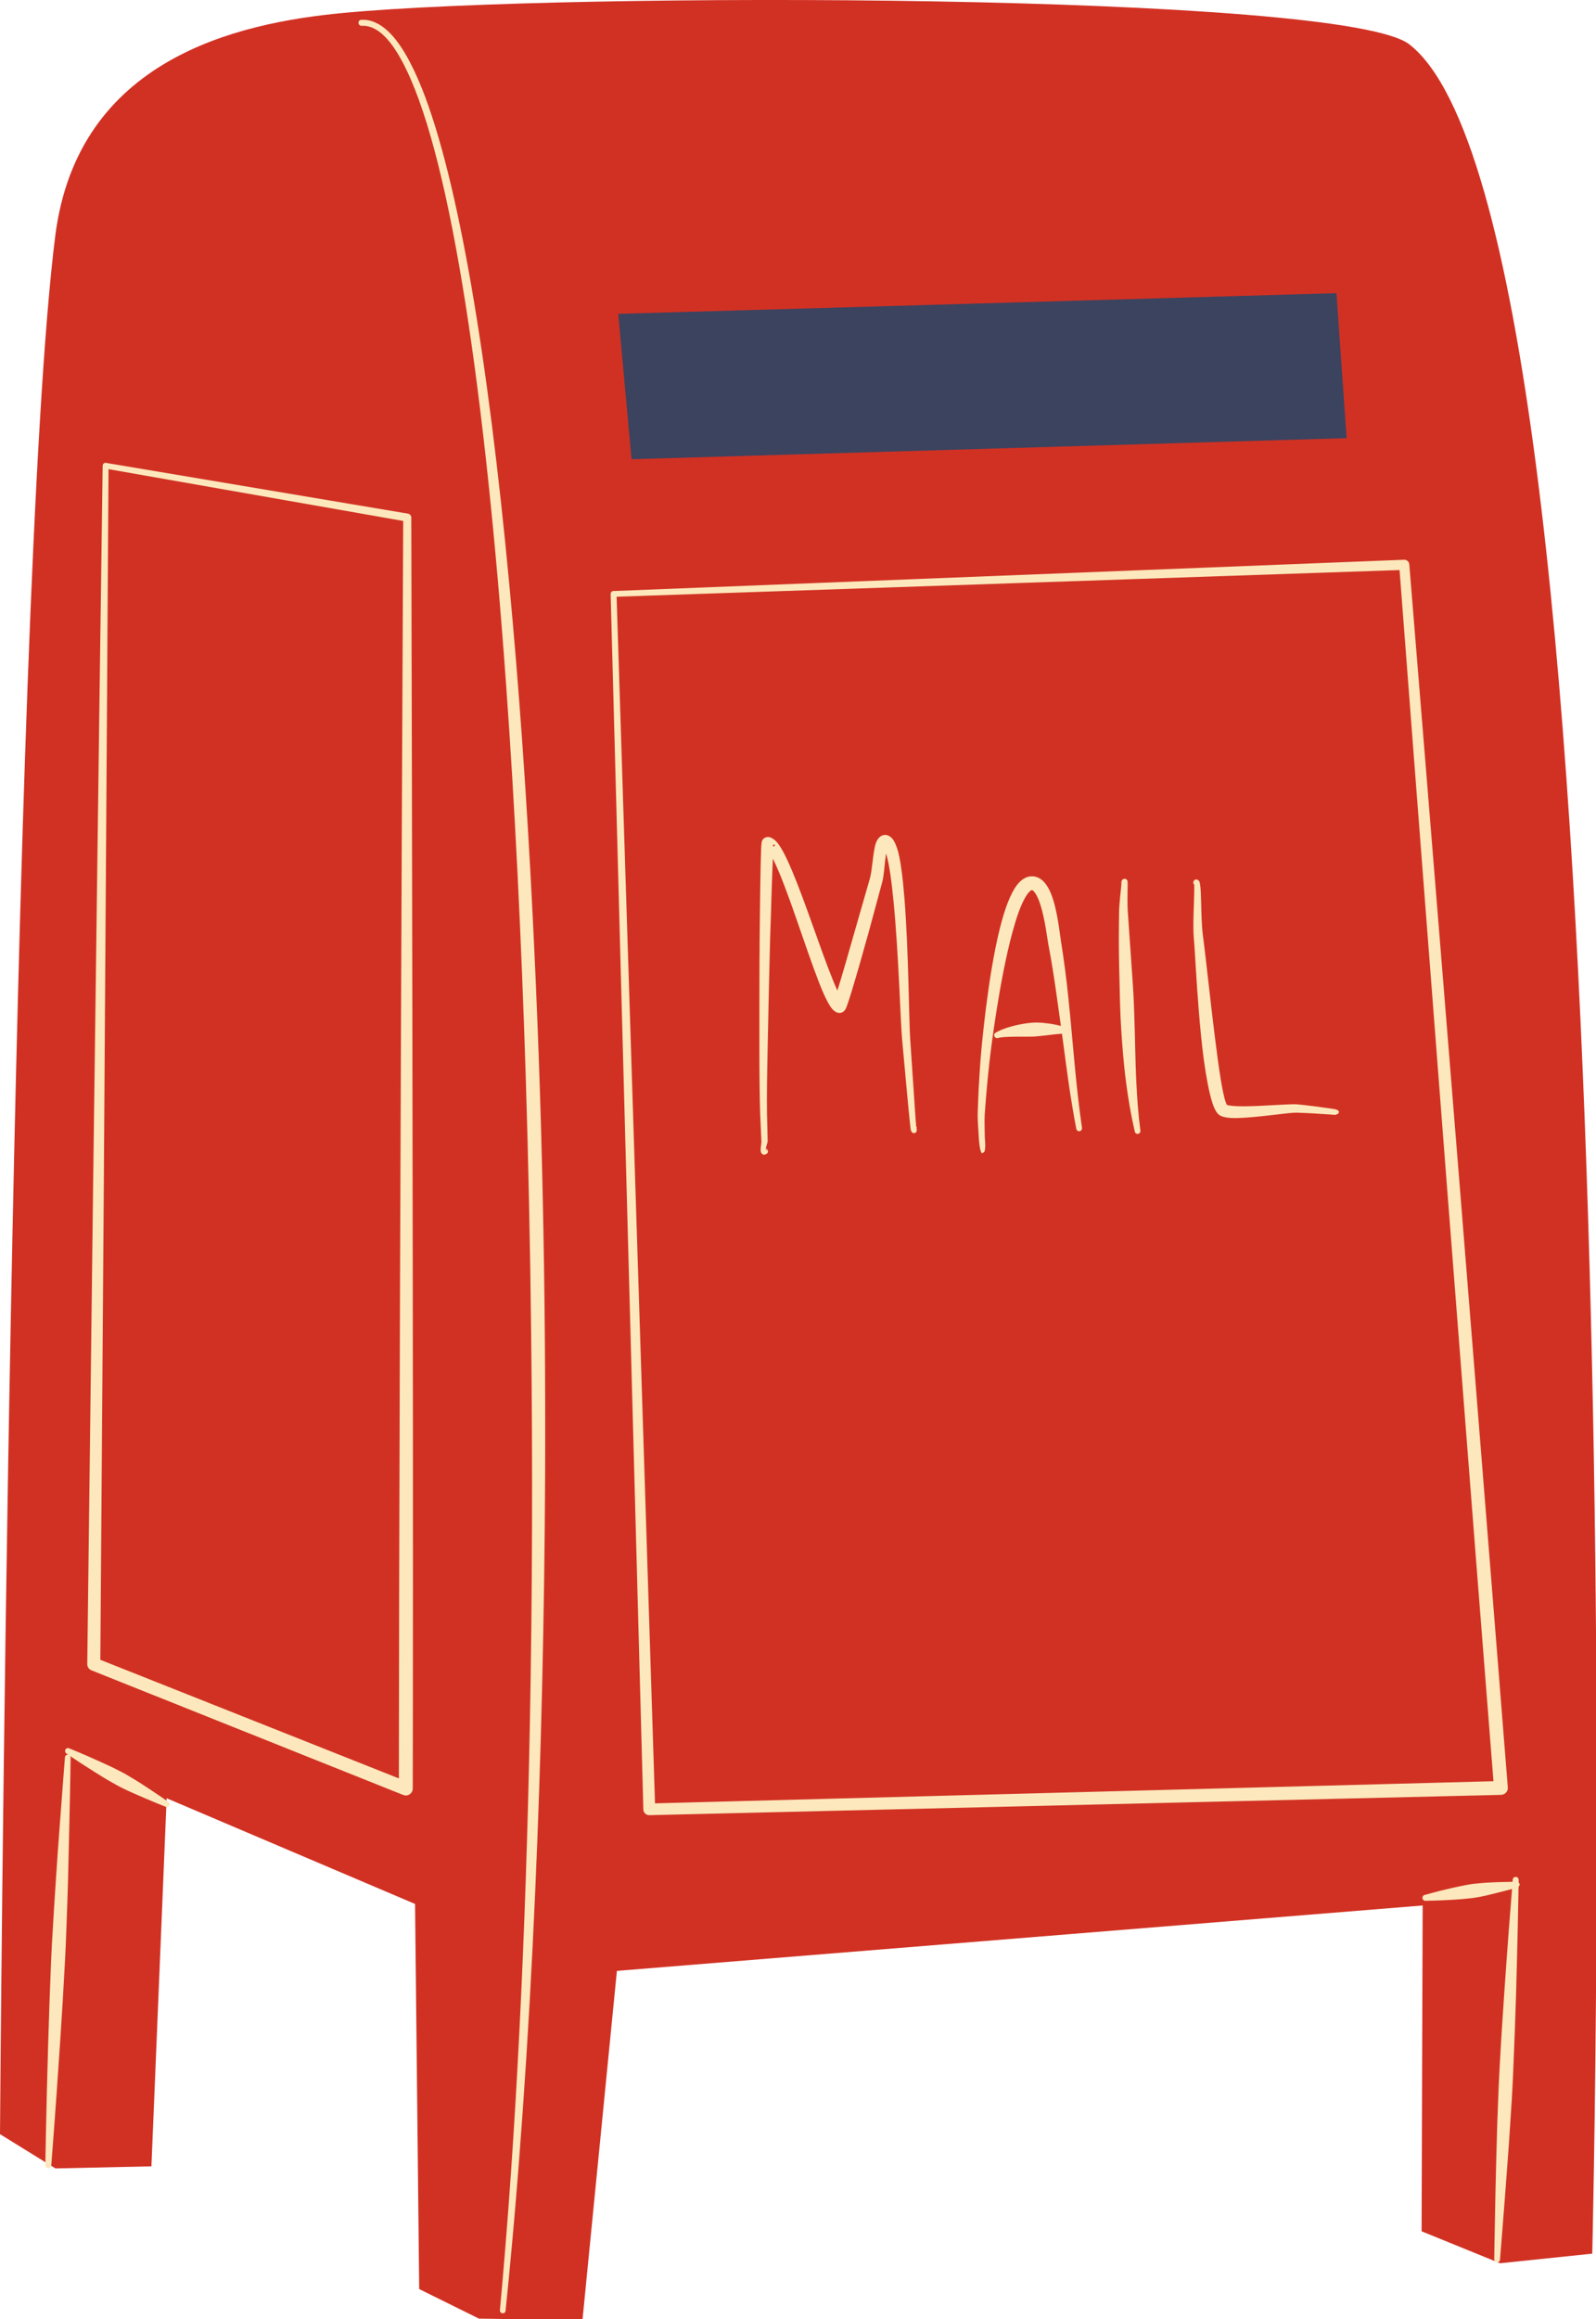 <?xml version="1.0" encoding="UTF-8"?><svg xmlns="http://www.w3.org/2000/svg" xmlns:xlink="http://www.w3.org/1999/xlink" height="94.1" preserveAspectRatio="xMidYMid meet" version="1.0" viewBox="0.0 0.0 64.8 94.1" width="64.8" zoomAndPan="magnify"><defs><clipPath id="a"><path d="M 0 0 L 64.828 0 L 64.828 94.141 L 0 94.141 Z M 0 0"/></clipPath></defs><g><g clip-path="url(#a)" id="change1_1"><path d="M 0 86.59 C 0 86.59 0.422 23.996 2.242 9.582 C 3.152 2.387 9.621 0.934 13.914 0.527 C 23.004 -0.336 54.547 -0.289 57.223 1.801 C 66.672 9.172 64.648 91.438 64.648 91.438 L 60.906 91.828 L 57.719 90.531 L 57.762 77.312 L 25.047 79.965 L 23.648 94.141 L 19.445 94.074 L 17.02 92.875 L 16.852 77.25 L 6.766 72.961 L 6.148 87.895 L 2.25 87.98 L 0 86.59" fill="#d13123" fill-rule="evenodd"/></g><g id="change2_1"><path d="M 25.102 12.734 L 54.262 11.895 L 54.676 17.777 L 25.641 18.633 L 25.102 12.734" fill="#3b435f" fill-rule="evenodd"/></g><g id="change3_1"><path d="M 43.078 38.195 C 43.031 37.926 42.938 36.926 42.68 36.277 C 42.598 36.066 42.492 35.891 42.375 35.77 C 42.23 35.621 42.062 35.551 41.875 35.555 C 41.676 35.562 41.473 35.672 41.293 35.906 C 41.023 36.254 40.781 36.91 40.586 37.707 C 40.102 39.664 39.852 42.461 39.809 43.027 C 39.781 43.395 39.758 43.762 39.738 44.125 C 39.719 44.492 39.707 44.855 39.695 45.223 C 39.691 45.43 39.727 45.914 39.738 46.109 C 39.738 46.117 39.738 46.125 39.738 46.133 C 39.777 46.723 39.859 46.871 39.918 46.758 C 39.98 46.781 40.027 46.625 39.988 46.199 L 39.984 46.137 C 39.984 45.984 39.965 45.453 39.98 45.238 C 40.004 44.875 40.035 44.512 40.066 44.148 C 40.098 43.785 40.137 43.426 40.176 43.062 C 40.238 42.504 40.582 39.758 41.102 37.84 C 41.262 37.25 41.434 36.742 41.629 36.41 C 41.68 36.32 41.734 36.242 41.789 36.188 C 41.824 36.152 41.855 36.117 41.895 36.117 C 41.945 36.117 41.977 36.168 42.016 36.219 C 42.109 36.344 42.184 36.523 42.246 36.723 C 42.434 37.316 42.516 38.066 42.559 38.285 C 42.711 39.078 42.832 39.879 42.941 40.676 C 42.984 40.992 43.031 41.309 43.074 41.625 C 42.898 41.582 42.707 41.539 42.484 41.516 C 42.367 41.5 42.246 41.492 42.129 41.488 C 42.047 41.488 41.969 41.488 41.891 41.496 C 41.688 41.512 41.488 41.547 41.305 41.586 C 40.934 41.668 40.625 41.781 40.441 41.891 C 40.379 41.914 40.348 41.984 40.375 42.047 C 40.398 42.105 40.469 42.137 40.531 42.113 C 40.691 42.07 40.934 42.066 41.219 42.062 C 41.332 42.062 41.449 42.062 41.57 42.062 C 41.684 42.059 41.805 42.062 41.922 42.059 C 41.996 42.055 42.07 42.051 42.145 42.043 C 42.262 42.031 42.371 42.02 42.48 42.008 C 42.723 41.977 42.93 41.953 43.117 41.941 C 43.223 42.727 43.324 43.512 43.441 44.297 C 43.52 44.801 43.602 45.301 43.699 45.801 C 43.711 45.863 43.77 45.906 43.832 45.898 C 43.895 45.887 43.938 45.824 43.93 45.762 C 43.672 44.008 43.562 42.234 43.375 40.469 C 43.297 39.711 43.199 38.949 43.078 38.195 Z M 46.09 42.52 C 46.082 42.211 46.078 41.902 46.066 41.594 C 46.059 41.285 46.047 40.977 46.035 40.668 C 46.016 40.203 45.98 39.738 45.949 39.277 L 45.785 36.918 C 45.77 36.668 45.785 36.055 45.785 35.852 C 45.781 35.855 45.773 35.859 45.77 35.863 C 45.773 35.836 45.77 35.812 45.777 35.812 L 45.785 35.816 C 45.785 35.773 45.777 35.746 45.777 35.742 C 45.746 35.66 45.688 35.652 45.652 35.656 C 45.637 35.66 45.555 35.664 45.535 35.762 C 45.535 35.773 45.531 35.797 45.527 35.836 C 45.527 35.852 45.527 35.863 45.531 35.875 C 45.508 36.109 45.445 36.68 45.438 36.926 C 45.434 37.32 45.426 37.719 45.426 38.113 C 45.426 38.512 45.434 38.906 45.441 39.305 C 45.453 39.699 45.461 40.094 45.469 40.492 C 45.477 40.758 45.484 41.02 45.496 41.285 C 45.531 41.949 45.578 42.613 45.645 43.273 C 45.738 44.164 45.875 45.047 46.074 45.91 C 46.086 45.973 46.145 46.016 46.207 46.004 C 46.27 45.992 46.312 45.93 46.301 45.867 C 46.215 45.219 46.168 44.562 46.137 43.902 C 46.113 43.441 46.102 42.98 46.09 42.52 Z M 48.484 35.887 C 48.48 35.887 48.477 35.883 48.477 35.879 L 48.473 35.875 C 48.461 35.883 48.473 35.891 48.488 35.902 L 48.488 35.895 Z M 54.184 45 C 54.16 44.996 54.109 44.988 54.039 44.977 C 53.727 44.93 53.008 44.836 52.645 44.805 C 52.383 44.785 51.316 44.879 50.523 44.887 C 50.289 44.887 50.078 44.879 49.926 44.855 C 49.887 44.852 49.836 44.836 49.812 44.828 C 49.801 44.812 49.793 44.785 49.781 44.758 C 49.742 44.664 49.707 44.531 49.672 44.371 C 49.59 44.008 49.516 43.504 49.438 42.941 C 49.355 42.332 49.273 41.652 49.195 40.992 C 49.039 39.664 48.906 38.43 48.852 38.051 C 48.762 37.473 48.781 36.457 48.742 36.016 C 48.73 35.891 48.715 35.805 48.695 35.766 C 48.668 35.719 48.637 35.699 48.605 35.688 C 48.543 35.668 48.477 35.703 48.457 35.77 C 48.441 35.805 48.453 35.848 48.473 35.875 L 48.477 35.875 C 48.484 35.871 48.488 35.879 48.488 35.895 C 48.5 35.902 48.512 35.91 48.523 35.914 L 48.512 35.91 C 48.508 35.91 48.504 35.906 48.5 35.906 L 48.488 35.902 C 48.492 35.934 48.484 35.984 48.488 36.031 C 48.496 36.48 48.418 37.508 48.473 38.098 C 48.512 38.477 48.566 39.715 48.676 41.047 C 48.73 41.711 48.797 42.402 48.879 43.016 C 48.977 43.723 49.094 44.332 49.215 44.715 C 49.289 44.961 49.383 45.129 49.461 45.203 C 49.508 45.246 49.578 45.293 49.68 45.316 C 49.801 45.352 49.992 45.367 50.227 45.363 C 51.02 45.348 52.332 45.137 52.629 45.145 C 52.984 45.152 53.703 45.195 54.016 45.219 C 54.078 45.223 54.125 45.227 54.145 45.23 C 54.156 45.23 54.164 45.234 54.176 45.234 C 54.348 45.238 54.488 45.059 54.184 45 Z M 61.66 76.383 C 61.66 76.316 61.66 76.277 61.66 76.277 C 61.664 76.211 61.613 76.156 61.547 76.152 C 61.48 76.148 61.422 76.199 61.418 76.266 C 61.418 76.266 61.418 76.301 61.41 76.352 C 61.223 76.355 60.867 76.359 60.434 76.383 C 60.289 76.391 60.141 76.402 59.984 76.418 C 59.887 76.426 59.785 76.438 59.688 76.453 C 59.434 76.496 59.184 76.551 58.953 76.602 C 58.332 76.742 57.855 76.883 57.855 76.883 C 57.789 76.891 57.746 76.953 57.754 77.02 C 57.766 77.086 57.824 77.129 57.891 77.121 C 57.891 77.121 58.387 77.117 59.02 77.078 C 59.258 77.062 59.512 77.043 59.77 77.012 C 59.867 77 59.969 76.98 60.066 76.965 C 60.219 76.938 60.363 76.902 60.508 76.867 C 60.887 76.777 61.195 76.695 61.391 76.641 C 61.332 77.34 61.207 78.953 61.074 80.883 C 61.008 81.855 60.938 82.906 60.883 83.961 C 60.859 84.371 60.844 84.785 60.828 85.191 C 60.801 85.824 60.781 86.449 60.766 87.043 C 60.746 87.703 60.734 88.328 60.719 88.895 C 60.684 90.543 60.668 91.668 60.668 91.668 C 60.664 91.734 60.715 91.789 60.781 91.793 C 60.844 91.793 60.898 91.746 60.902 91.68 C 60.902 91.68 60.996 90.555 61.121 88.91 C 61.164 88.352 61.211 87.727 61.258 87.066 C 61.297 86.473 61.34 85.852 61.379 85.219 C 61.402 84.812 61.426 84.398 61.441 83.988 C 61.488 82.934 61.523 81.879 61.555 80.906 C 61.613 78.852 61.645 77.168 61.656 76.547 C 61.684 76.523 61.703 76.488 61.699 76.449 C 61.695 76.422 61.68 76.398 61.66 76.383 Z M 60.637 72.27 C 60.48 70.32 59.594 59.035 58.719 47.75 C 57.828 36.254 56.949 24.762 56.824 23.129 L 25.035 24.211 L 26.594 73.168 Z M 60.945 72.824 L 26.367 73.648 C 26.234 73.652 26.125 73.551 26.121 73.418 C 26.121 73.418 24.789 24.102 24.793 24.102 C 24.793 24.035 24.844 23.98 24.906 23.977 L 24.906 23.98 L 57.008 22.711 C 57.117 22.707 57.211 22.789 57.219 22.898 C 57.219 22.898 58.234 35.305 59.234 47.711 C 60.234 60.113 61.219 72.52 61.219 72.52 C 61.227 72.598 61.199 72.676 61.148 72.73 C 61.098 72.789 61.023 72.82 60.945 72.824 Z M 45.785 35.852 C 45.805 35.84 45.812 35.824 45.785 35.816 Z M 21.629 37.195 C 21.391 32.387 21.066 27.816 20.672 23.641 C 19.812 14.52 18.609 7.285 17.129 3.586 C 16.695 2.508 16.242 1.727 15.766 1.277 C 15.41 0.941 15.043 0.781 14.664 0.805 C 14.602 0.809 14.547 0.863 14.555 0.934 C 14.559 0.996 14.613 1.051 14.68 1.047 C 15.34 1.012 15.934 1.652 16.5 2.828 C 18.34 6.637 19.703 15.988 20.551 27.812 C 20.906 32.73 21.168 38.074 21.344 43.625 C 21.453 47.082 21.527 50.617 21.566 54.18 C 21.629 59.457 21.613 64.793 21.512 70.016 C 21.348 78.457 20.957 86.605 20.297 93.734 C 20.293 93.797 20.34 93.852 20.402 93.859 C 20.465 93.867 20.523 93.82 20.527 93.754 C 21.062 88.559 21.461 82.82 21.727 76.816 C 21.973 71.305 22.105 65.57 22.133 59.836 C 22.148 56.043 22.117 52.246 22.035 48.512 C 21.953 44.648 21.812 40.855 21.629 37.195 Z M 31.41 34.266 C 31.391 34.262 31.391 34.301 31.391 34.355 C 31.465 34.316 31.504 34.277 31.41 34.266 Z M 31.094 46.625 C 31.094 46.652 31.102 46.668 31.125 46.668 C 31.152 46.664 31.121 46.641 31.094 46.625 Z M 37.199 45.703 C 37.215 45.727 37.223 45.75 37.223 45.777 L 37.223 45.797 L 37.219 45.793 C 37.219 45.789 37.215 45.785 37.211 45.785 L 37.207 45.781 L 37.207 45.789 C 37.211 45.805 37.207 45.82 37.215 45.82 C 37.219 45.82 37.223 45.816 37.223 45.816 C 37.223 45.84 37.223 45.859 37.223 45.867 C 37.207 45.988 37.098 45.977 37.07 45.969 C 37.062 45.969 36.992 45.93 36.973 45.82 C 36.945 45.613 36.879 44.879 36.848 44.582 L 36.625 42.152 C 36.562 41.457 36.484 38.648 36.277 36.555 C 36.203 35.785 36.113 35.117 35.996 34.695 C 35.992 34.672 35.984 34.648 35.977 34.629 C 35.918 34.996 35.895 35.508 35.824 35.773 C 35.637 36.461 35.453 37.148 35.266 37.836 C 35.137 38.293 35.008 38.75 34.879 39.207 C 34.688 39.871 34.508 40.469 34.41 40.746 C 34.379 40.844 34.348 40.91 34.332 40.941 C 34.207 41.16 34.008 41.098 33.949 41.066 C 33.891 41.035 33.816 40.98 33.746 40.883 C 33.66 40.766 33.555 40.57 33.441 40.316 C 32.941 39.188 32.219 36.793 31.629 35.387 C 31.539 35.18 31.457 34.992 31.379 34.836 C 31.344 35.621 31.305 36.891 31.305 36.977 C 31.277 37.688 31.258 38.398 31.242 39.109 C 31.215 40.18 31.195 41.25 31.172 42.316 C 31.16 42.887 31.148 43.457 31.141 44.023 C 31.137 44.402 31.137 44.781 31.141 45.16 L 31.168 46.293 C 31.168 46.359 31.105 46.512 31.094 46.602 C 31.121 46.609 31.145 46.625 31.16 46.652 C 31.195 46.711 31.18 46.785 31.121 46.816 C 31.027 46.875 30.969 46.844 30.926 46.801 C 30.898 46.773 30.879 46.711 30.883 46.629 C 30.887 46.531 30.918 46.383 30.914 46.301 L 30.863 45.168 C 30.852 44.785 30.844 44.406 30.84 44.023 C 30.832 43.453 30.832 42.883 30.832 42.316 C 30.832 41.246 30.832 40.176 30.836 39.105 C 30.84 38.391 30.844 37.68 30.855 36.965 C 30.855 36.863 30.875 35.148 30.902 34.469 C 30.91 34.336 30.914 34.242 30.922 34.195 C 30.953 33.961 31.168 33.957 31.203 33.961 C 31.312 33.973 31.457 34.051 31.594 34.234 C 31.758 34.449 31.953 34.836 32.156 35.324 C 32.688 36.578 33.312 38.516 33.789 39.695 C 33.863 39.883 33.934 40.051 34 40.191 C 34.094 39.887 34.215 39.484 34.34 39.051 L 35.32 35.637 C 35.418 35.293 35.445 34.539 35.562 34.207 C 35.641 33.988 35.777 33.891 35.898 33.879 C 35.988 33.867 36.109 33.891 36.23 34.027 C 36.312 34.121 36.398 34.309 36.469 34.57 C 36.582 35.016 36.664 35.715 36.727 36.516 C 36.891 38.613 36.906 41.43 36.953 42.125 L 37.117 44.562 C 37.137 44.824 37.172 45.434 37.199 45.703 Z M 16.371 21.137 L 4.406 19.035 C 4.395 20.605 4.305 35.277 4.215 48.074 C 4.148 57.562 4.082 66.016 4.074 67.344 L 16.195 72.156 C 16.195 71.125 16.199 68.234 16.207 64.316 C 16.215 60.812 16.227 56.488 16.242 51.941 C 16.289 38.348 16.363 22.758 16.371 21.137 Z M 16.758 51.941 C 16.766 56.488 16.766 60.816 16.766 64.316 C 16.766 69.262 16.758 72.57 16.758 72.57 C 16.758 72.66 16.711 72.75 16.633 72.801 C 16.559 72.852 16.461 72.863 16.371 72.828 L 3.711 67.77 C 3.609 67.727 3.543 67.629 3.543 67.52 C 3.543 67.52 3.652 58.406 3.781 48.07 C 3.957 34.531 4.164 18.895 4.168 18.895 C 4.168 18.859 4.184 18.828 4.211 18.805 C 4.238 18.781 4.273 18.773 4.305 18.777 L 4.305 18.781 L 16.562 20.84 C 16.641 20.852 16.699 20.922 16.699 21 C 16.699 21 16.742 37.586 16.758 51.941 Z M 6.828 73.102 C 6.887 73.133 6.906 73.203 6.875 73.258 C 6.848 73.316 6.777 73.336 6.719 73.305 C 6.719 73.305 6.16 73.086 5.453 72.773 C 5.293 72.703 5.125 72.625 4.957 72.543 C 4.852 72.488 4.742 72.434 4.637 72.371 C 4.363 72.219 4.098 72.059 3.852 71.902 C 3.398 71.617 3.031 71.375 2.844 71.246 C 2.855 71.266 2.867 71.289 2.867 71.316 C 2.867 71.316 2.852 72.527 2.809 74.297 C 2.797 74.902 2.781 75.574 2.762 76.285 C 2.742 76.922 2.723 77.59 2.695 78.27 C 2.68 78.707 2.66 79.152 2.637 79.594 C 2.578 80.727 2.508 81.855 2.438 82.902 C 2.254 85.68 2.082 87.859 2.082 87.859 C 2.078 87.926 2.023 87.977 1.957 87.973 C 1.891 87.969 1.836 87.914 1.84 87.848 C 1.84 87.848 1.875 85.66 1.957 82.879 C 1.988 81.832 2.027 80.699 2.074 79.566 C 2.094 79.125 2.117 78.684 2.145 78.242 C 2.184 77.562 2.227 76.898 2.27 76.262 C 2.316 75.551 2.363 74.883 2.41 74.277 C 2.539 72.512 2.637 71.305 2.637 71.305 C 2.641 71.238 2.691 71.191 2.758 71.191 C 2.766 71.195 2.773 71.203 2.781 71.203 C 2.738 71.176 2.707 71.152 2.707 71.152 C 2.648 71.121 2.625 71.047 2.656 70.988 C 2.688 70.93 2.762 70.906 2.82 70.941 C 2.82 70.941 3.379 71.164 4.078 71.484 C 4.344 71.602 4.625 71.734 4.902 71.879 C 5.012 71.934 5.117 71.992 5.219 72.055 C 5.383 72.148 5.539 72.246 5.688 72.34 C 6.336 72.758 6.828 73.102 6.828 73.102" fill="#fce8bc"/></g></g></svg>